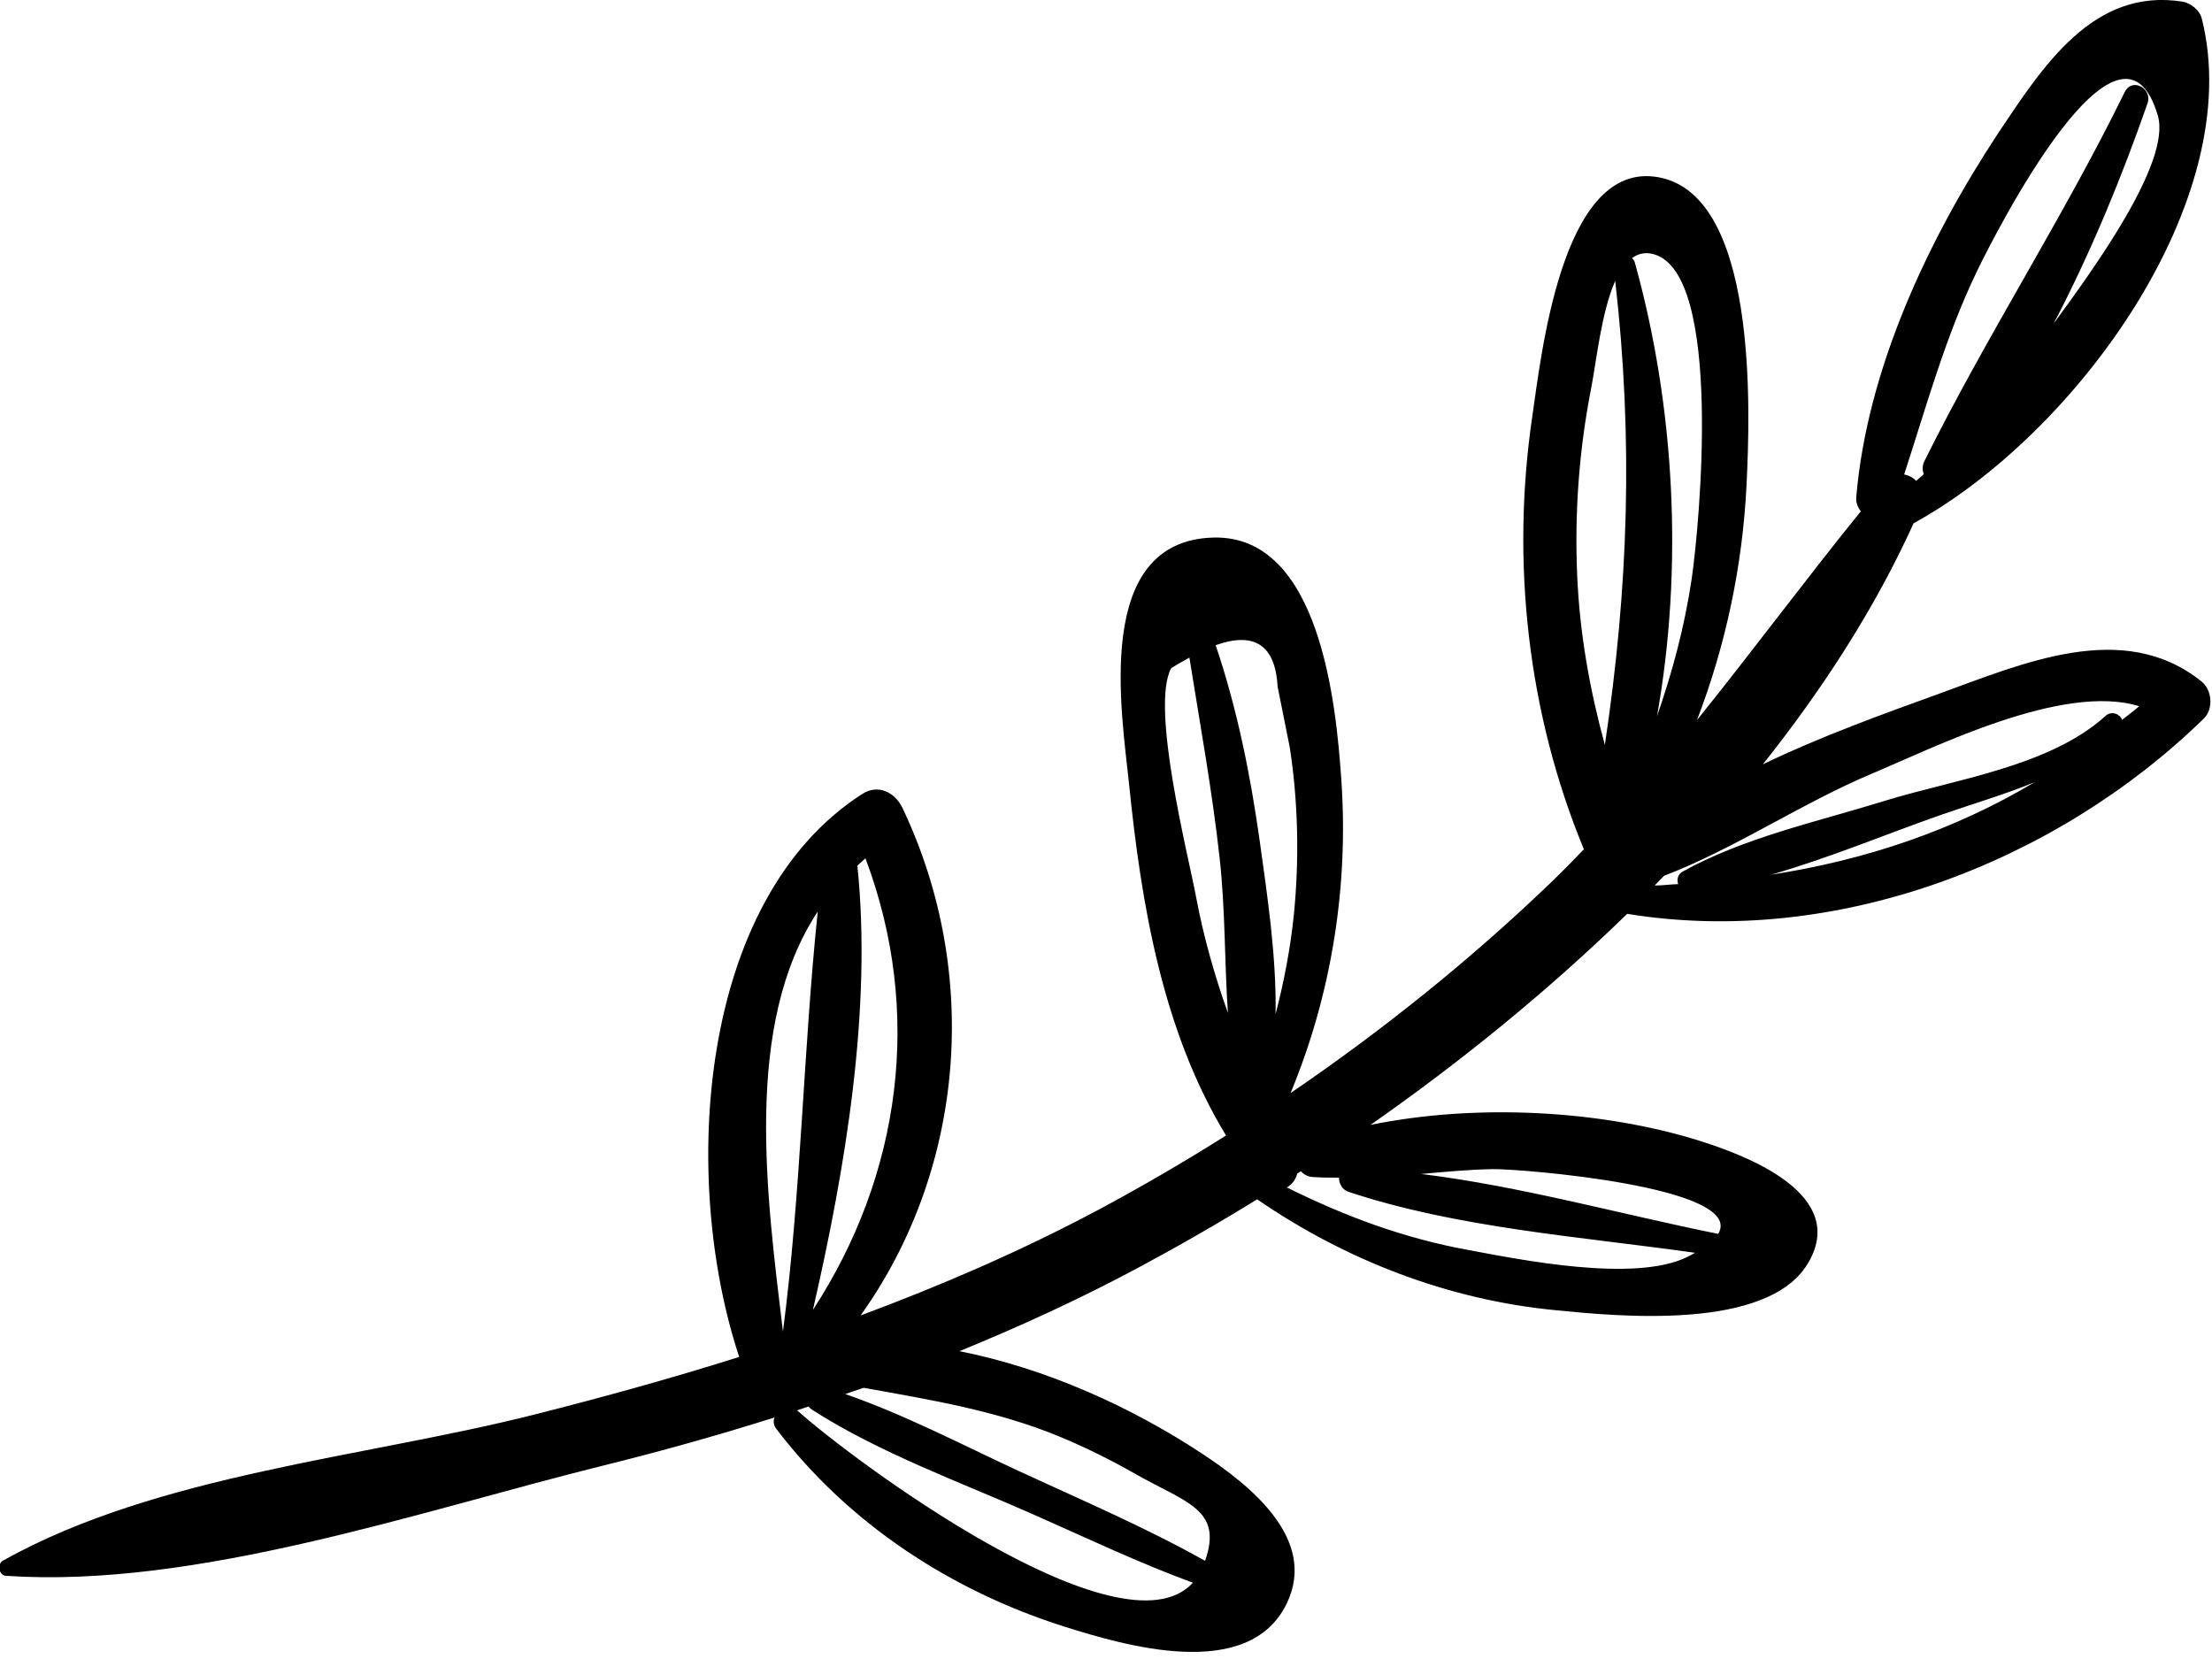 <?xml version="1.0" encoding="UTF-8"?> <svg xmlns="http://www.w3.org/2000/svg" width="96" height="72" viewBox="0 0 96 72" fill="none"><g clip-path="url(#clip0_69_65)"><path d="M0.15 67.72C6.82 63.99 15.79 63.26 23.16 61.4C26.16 60.64 29.14 59.82 32.08 58.89C29.51 51.11 30.29 39.03 37.42 34.46C38.11 34.01 38.85 34.39 39.17 35.07C42.6 42.29 41.85 50.79 37.35 57.09C40.87 55.78 44.32 54.29 47.66 52.51C49.55 51.5 51.4 50.42 53.21 49.28C50.45 44.75 49.53 39.24 49 34.02C48.68 30.91 47.42 23.47 52.66 23.33C57.3 23.21 57.99 30.62 58.21 33.8C58.54 38.46 57.79 43.15 56.01 47.44C60.01 44.71 63.8 41.67 67.29 38.32C67.79 37.84 68.27 37.35 68.74 36.86C66.3 30.96 65.57 24.39 66.5 18.08C66.89 15.43 67.76 7.23 71.75 7.66C76.34 8.15 75.95 17.94 75.8 21.03C75.63 24.54 74.9 27.99 73.65 31.25C76.05 28.27 78.33 25.19 80.76 22.19C80.63 22.02 80.54 21.81 80.56 21.58C81.03 16.02 83.68 10.39 86.72 5.78C88.66 2.88 90.84 -0.54 94.71 0.07C95.08 0.13 95.47 0.44 95.56 0.82C97.52 8.65 90.1 18.84 83.05 22.71C81.39 26.37 79.14 29.86 76.51 33.17C79.04 31.95 81.75 30.98 84.12 30.12C87.75 28.81 92.15 26.84 95.55 29.58C96.01 29.95 96.07 30.78 95.64 31.19C89.21 37.46 79.63 41.13 70.62 39.66C67.16 43.03 63.37 46.1 59.48 48.82C64.09 47.88 69.52 48.18 73.76 49.51C75.83 50.16 80.27 51.85 78.45 54.85C76.68 57.77 70.2 57.13 67.49 56.86C62.84 56.41 58.4 54.69 54.56 52.05C52.81 53.13 51.06 54.13 49.34 55.05C46.83 56.39 44.26 57.57 41.64 58.64C45.4 59.39 49.06 61.04 52.16 63.08C54.21 64.43 57.21 66.78 55.84 69.6C54.18 73.01 48.81 71.42 46.18 70.59C41.26 69.03 36.82 66.12 33.69 62.01C33.56 61.84 33.56 61.67 33.61 61.52C31.16 62.29 28.67 62.99 26.16 63.61C18.22 65.58 8.49 68.95 0.26 68.39C-0.06 68.37 -0.13 67.87 0.13 67.73L0.15 67.72ZM88.3 33.95C87 34.48 85.64 34.88 84.34 35.33C81.93 36.17 79.41 37.23 76.87 37.96C80.94 37.33 84.77 36.05 88.3 33.95ZM82.64 20.59C82.84 20.63 83.02 20.72 83.16 20.87C83.27 20.78 83.37 20.68 83.49 20.58C83.43 20.41 83.42 20.22 83.51 20.03C86.2 14.6 89.53 9.47 92.21 4C92.53 3.34 93.43 3.84 93.2 4.49C92.12 7.59 90.77 10.91 89.13 14.04C90.82 11.73 94.24 7.05 93.65 5.02C92.02 -0.55 86.59 10.13 85.8 11.77C84.43 14.61 83.61 17.62 82.64 20.59ZM71.83 38.43C72.17 38.43 72.49 38.38 72.83 38.37C72.77 38.17 72.81 37.95 73.02 37.83C75.68 36.35 78.85 35.67 81.75 34.77C84.82 33.82 88.94 33.28 91.38 31.07C91.64 30.83 92.01 30.99 92.1 31.24C92.35 31.04 92.6 30.86 92.84 30.65C89.52 29.62 83.91 32.46 81.23 33.58C78.17 34.87 75.31 36.82 72.22 38.01C72.09 38.15 71.95 38.28 71.82 38.42L71.83 38.43ZM69.65 32.33C70.67 25.53 70.89 19.1 70.1 12.19C69.5 13.54 69.28 15.69 69.06 16.83C68.53 19.52 68.33 22.26 68.45 24.99C68.56 27.52 69 29.95 69.65 32.33ZM71.89 31.15C72.57 29.21 73.11 27.21 73.42 25.11C73.75 22.86 74.8 11.84 71.76 11.03C71.4 10.93 71.09 11.01 70.83 11.2C70.88 11.25 70.93 11.31 70.95 11.39C72.69 17.64 73.07 24.66 71.9 31.16L71.89 31.15ZM61.68 50.95C66 51.48 70.39 52.71 74.57 53.55C75.8 51.5 65.88 50.71 64.76 50.74C63.72 50.76 62.7 50.86 61.67 50.95H61.68ZM55.86 51.54C58.36 52.78 60.92 53.74 63.73 54.25C65.98 54.67 70.92 55.67 73.21 54.56C73.34 54.5 73.45 54.44 73.56 54.37C68.6 53.67 63.22 53.29 58.51 51.72C58.25 51.63 58.11 51.36 58.11 51.11C57.72 51.11 57.34 51.11 56.95 51.08C56.73 51.06 56.57 50.96 56.46 50.83C56.41 50.86 56.36 50.9 56.3 50.93C56.24 51.19 56.07 51.41 55.84 51.54H55.86ZM53.29 43.96C53.14 41.72 53.18 39.45 52.93 37.23C52.61 34.32 52.08 31.43 51.62 28.54C51.37 28.68 51.11 28.82 50.83 29C49.92 30.66 51.56 37.07 51.9 38.88C52.23 40.65 52.71 42.33 53.29 43.96ZM55.36 44.01C55.73 42.59 56.01 41.13 56.16 39.63C56.39 37.24 56.34 34.83 55.98 32.46L55.45 29.81C55.35 28 54.45 27.4 52.76 28C53.69 30.76 54.26 33.58 54.67 36.49C55 38.87 55.4 41.49 55.36 44.01ZM36.68 60.5C39.27 61.4 41.73 62.69 44.21 63.84C46.91 65.09 49.7 66.28 52.3 67.74C53.09 65.49 51.47 65.22 49.26 63.96C48.19 63.35 47.08 62.8 45.94 62.33C43.18 61.2 40.36 60.75 37.48 60.23C37.22 60.32 36.95 60.41 36.69 60.5H36.68ZM34.59 61.21C34.59 61.21 34.61 61.21 34.61 61.22C36.89 63.28 48.67 72.08 51.77 68.69C49.46 67.84 47.22 66.78 44.97 65.78C41.73 64.34 38.22 63.09 35.24 61.18C35.18 61.14 35.13 61.09 35.09 61.04C34.92 61.09 34.76 61.16 34.59 61.21ZM37.21 37.57C37.85 43.8 36.7 50.66 35.28 56.85C39.09 51.01 40.08 43.94 37.56 37.25C37.44 37.35 37.33 37.47 37.21 37.57ZM33.98 57.79C34.77 51.73 34.86 45.61 35.49 39.56C32.25 44.48 33.27 51.88 33.98 57.79Z" fill="black"></path></g><defs><clipPath id="clip0_69_65"><rect width="95.93" height="71.69" fill="white" transform="matrix(-1 0 0 1 95.93 0)"></rect></clipPath></defs></svg> 